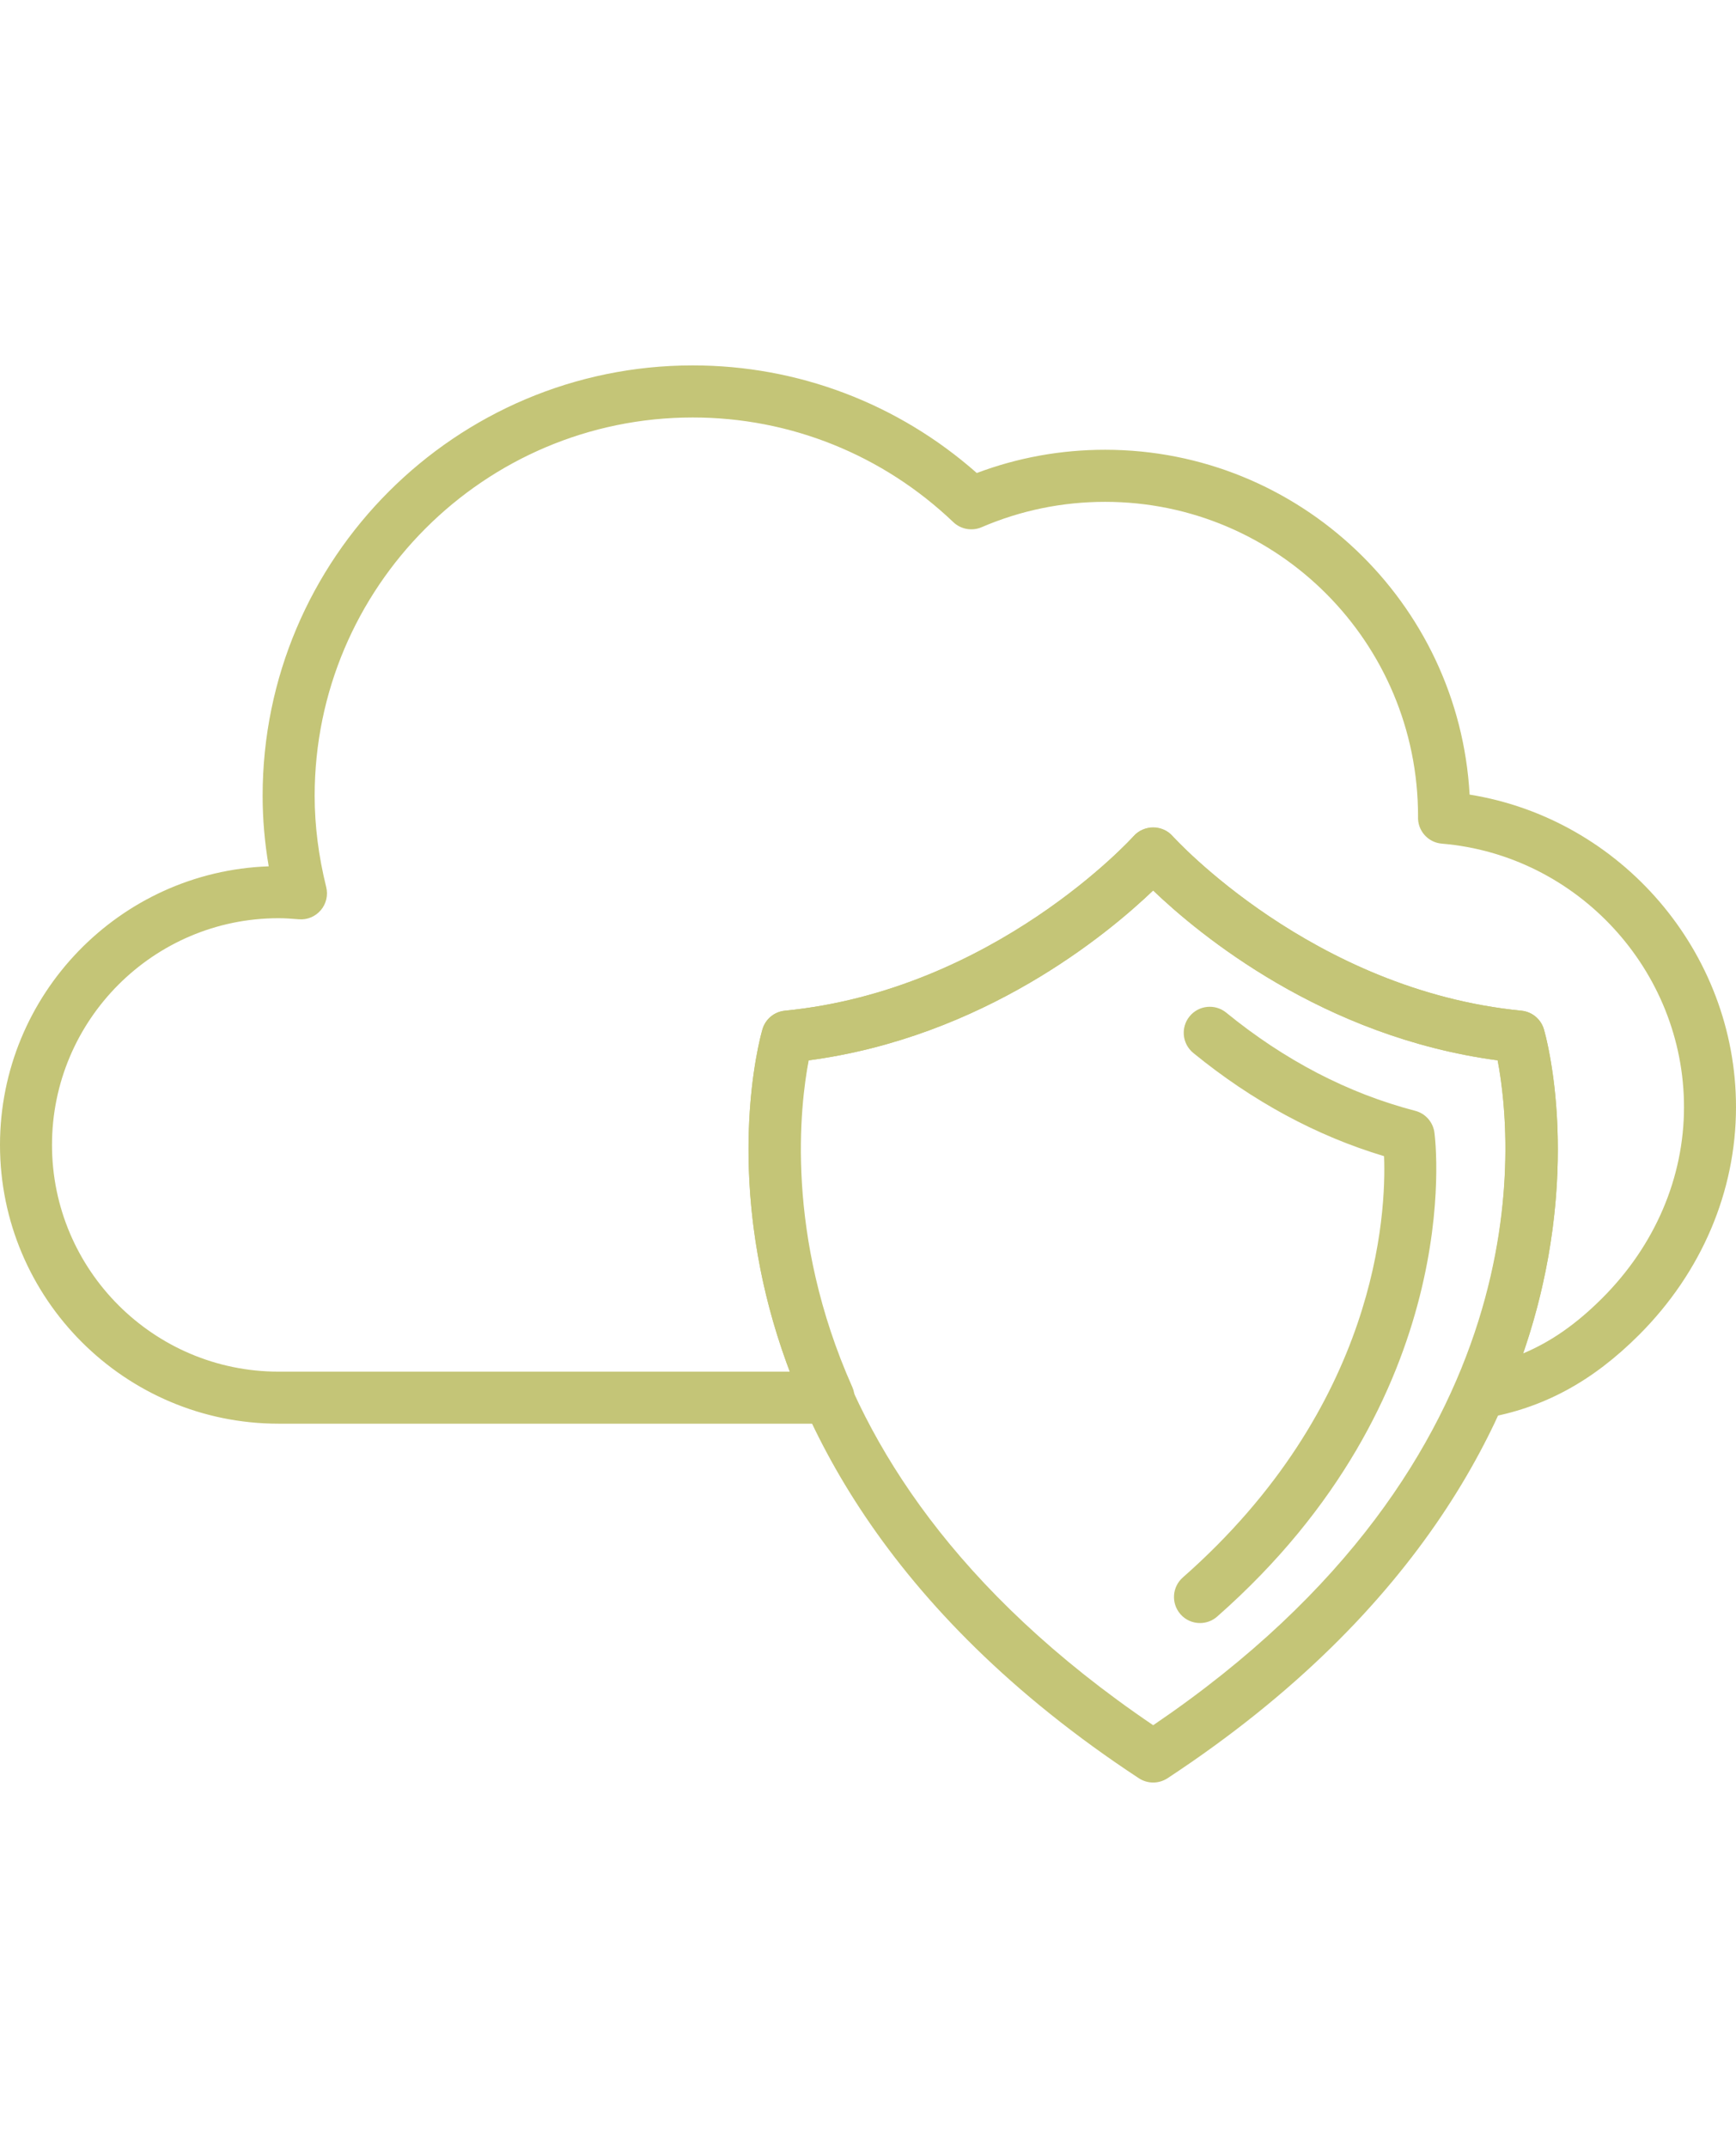 <?xml version="1.0" encoding="utf-8"?>
<!-- Generator: Adobe Illustrator 28.0.0, SVG Export Plug-In . SVG Version: 6.00 Build 0)  -->
<svg version="1.1" id="Layer_2" xmlns="http://www.w3.org/2000/svg" xmlns:xlink="http://www.w3.org/1999/xlink" x="0px" y="0px"
	 viewBox="0 0 110 136" style="enable-background:new 0 0 110 136;" xml:space="preserve">
<style type="text/css">
	.st0{fill:#C4C577;}
</style>
<g id="Icons">
	<g>
		<path class="st0" d="M73.069,112.864c-0.316,0-0.629-0.091-0.904-0.269
			c-16.32-10.721-21.954-22.981-23.804-31.378
			c-2.025-9.183-0.129-15.774-0.047-16.051c0.19-0.642,0.752-1.106,1.42-1.172
			c13.294-1.304,22.016-10.959,22.103-11.056c0.313-0.351,0.761-0.552,1.232-0.553
			l0,0c0.471,0,0.919,0.2,1.229,0.552c0.088,0.097,8.859,9.759,22.109,11.058
			c0.667,0.066,1.229,0.53,1.42,1.172c0.082,0.277,1.979,6.868-0.05,16.054
			c-1.85,8.394-7.484,20.655-23.804,31.375
			C73.699,112.773,73.386,112.864,73.069,112.864z M51.227,67.14
			c-0.992,4.829-3.339,25.046,21.843,42.095
			C97.991,92.347,95.82,71.922,94.901,67.137
			c-11.081-1.474-18.925-7.973-21.831-10.755
			C70.16,59.164,62.313,65.669,51.227,67.14z"/>
		<path class="st0" d="M76.037,102.766c-0.457,0-0.913-0.187-1.238-0.559
			c-0.6-0.685-0.536-1.724,0.149-2.327
			c12.339-10.856,12.896-23.031,12.752-26.675
			c-4.285-1.285-8.344-3.48-12.088-6.534c-0.705-0.577-0.811-1.614-0.234-2.32
			c0.577-0.708,1.619-0.805,2.318-0.236c3.705,3.023,7.733,5.116,11.977,6.218
			c0.65,0.168,1.13,0.714,1.218,1.38c0.091,0.678,2.008,16.766-13.765,30.642
			C76.813,102.632,76.424,102.766,76.037,102.766z"/>
		<path class="st0" d="M52.503,90.143H17.65C7.917,90.143,0,82.226,0,72.493
			c0-9.524,7.582-17.311,17.027-17.64c-0.258-1.504-0.386-2.999-0.386-4.462
			c0-15.029,12.225-27.255,27.255-27.255c6.656,0,13.007,2.412,17.997,6.814
			c2.599-0.978,5.33-1.472,8.131-1.472c12.319,0,22.419,9.68,23.096,21.834
			C102.698,51.845,110,60.261,110,70.096c0,5.337-2.178,10.456-6.135,14.416
			c-2.977,2.977-6.094,4.657-9.811,5.286c-0.597,0.12-1.2-0.132-1.575-0.609
			c-0.372-0.477-0.454-1.118-0.211-1.674c4.13-9.492,3.161-17.584,2.625-20.378
			c-11.078-1.475-18.922-7.974-21.828-10.755
			c-2.906,2.78-10.747,9.279-21.822,10.755
			c-0.541,2.823-1.525,11.062,2.763,20.688c0.228,0.509,0.181,1.1-0.123,1.569
			C53.583,89.862,53.062,90.143,52.503,90.143z M17.65,58.138
			c-7.914,0-14.355,6.44-14.355,14.355c0,7.916,6.44,14.355,14.355,14.355h32.394
			c-4.504-11.941-1.853-21.265-1.73-21.68c0.19-0.644,0.752-1.108,1.42-1.174
			c13.244-1.298,22.016-10.961,22.103-11.058c0.62-0.702,1.838-0.702,2.459,0
			c0.088,0.097,8.859,9.759,22.109,11.058c0.667,0.066,1.229,0.53,1.42,1.174
			c0.117,0.398,2.605,9.139-1.311,20.524c1.774-0.74,3.392-1.879,5.022-3.509
			c3.334-3.337,5.169-7.629,5.169-12.086c0-8.636-6.74-15.961-15.345-16.68
			c-0.887-0.073-1.554-0.839-1.507-1.728c0.006-11.015-8.892-19.914-19.829-19.914
			c-2.713,0-5.344,0.541-7.829,1.608c-0.6,0.258-1.311,0.133-1.788-0.322
			c-4.484-4.273-10.349-6.628-16.51-6.628c-13.21,0-23.959,10.749-23.959,23.959
			c0,1.878,0.247,3.819,0.732,5.775c0.129,0.515,0,1.061-0.345,1.466
			c-0.345,0.402-0.856,0.619-1.393,0.572C18.508,58.169,18.082,58.138,17.65,58.138z
			"/>
	</g>
</g>
</svg>
